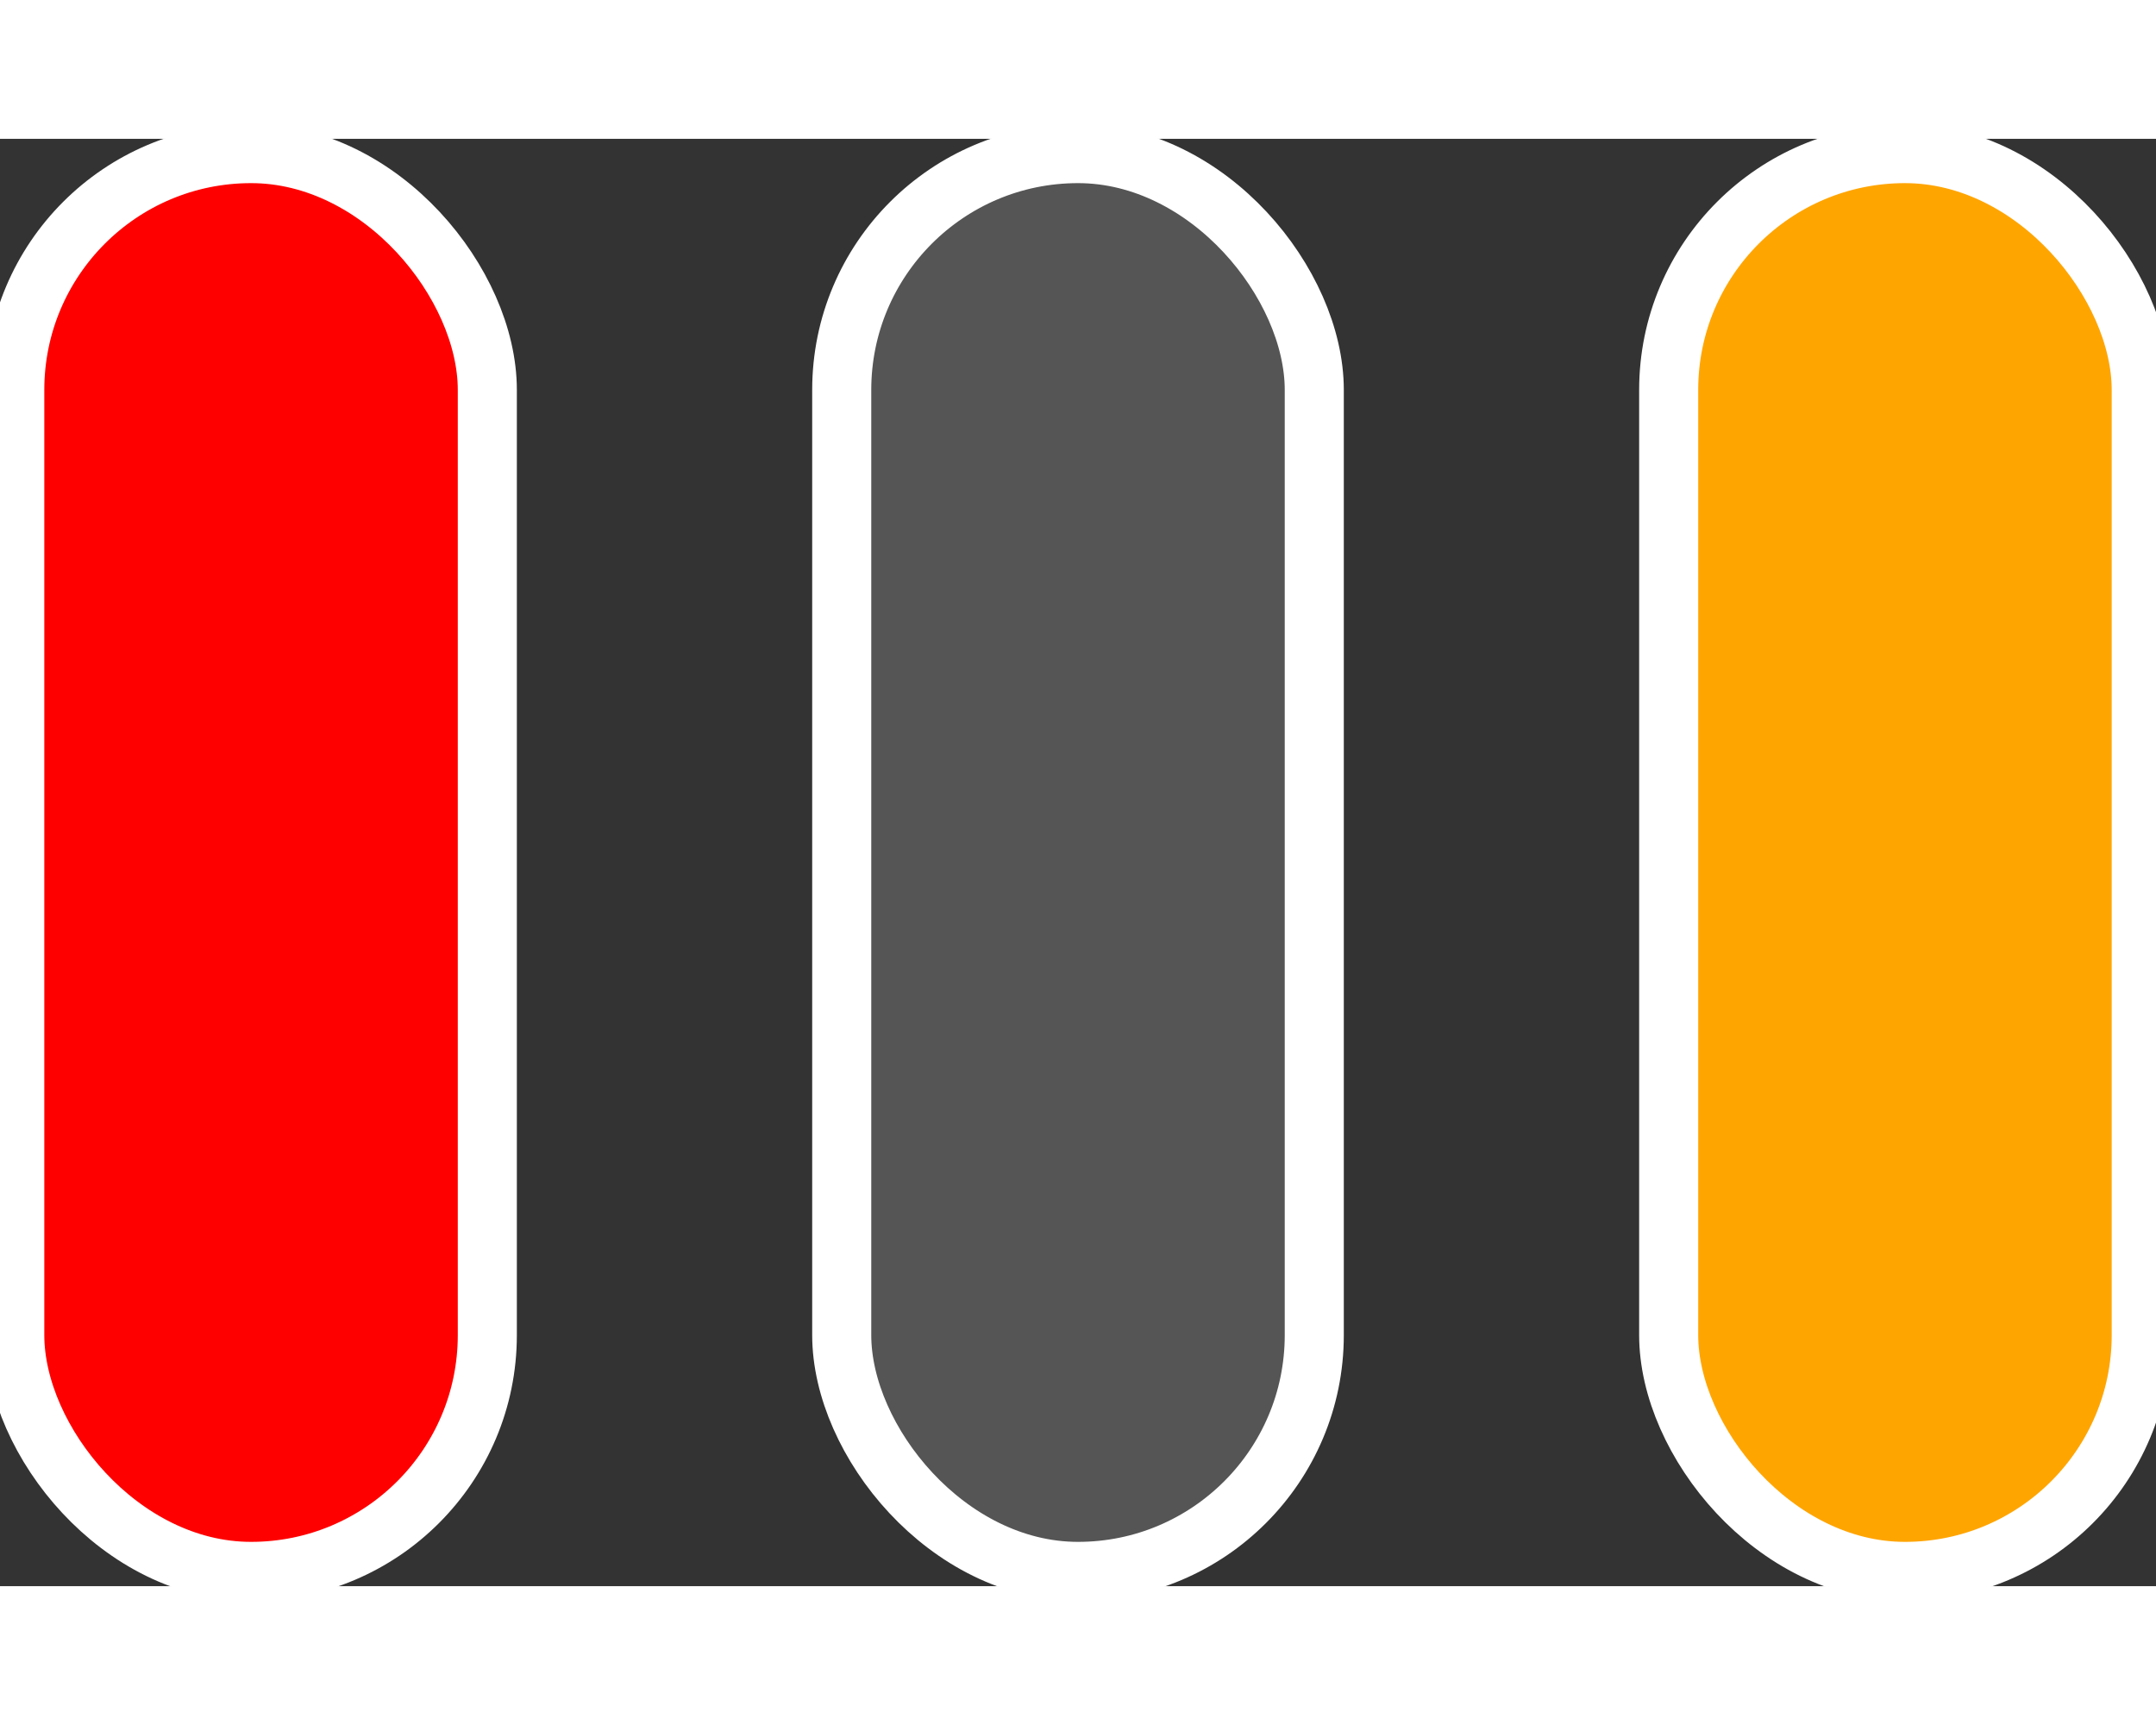 <?xml version='1.0' encoding='utf-8'?>
<ns0:svg xmlns:ns0="http://www.w3.org/2000/svg" width="80" height="64" viewBox="3.5 7.5 73.0 49.0">
  
  <ns0:rect x="3.5" y="7.5" width="73.0" height="49.0" fill="#333333" stroke="none"/>
  
  <ns0:rect x="4" y="8" width="16" height="48" rx="8" ry="8" fill="#FF0000" stroke="#FFFFFF" stroke-width="2" />
  
  <ns0:rect x="32" y="8" width="16" height="48" rx="8" ry="8" fill="#555555" stroke="#FFFFFF" stroke-width="2" />
  
  <ns0:rect x="60" y="8" width="16" height="48" rx="8" ry="8" fill="#FFA500" stroke="#FFFFFF" stroke-width="2" />
</ns0:svg>